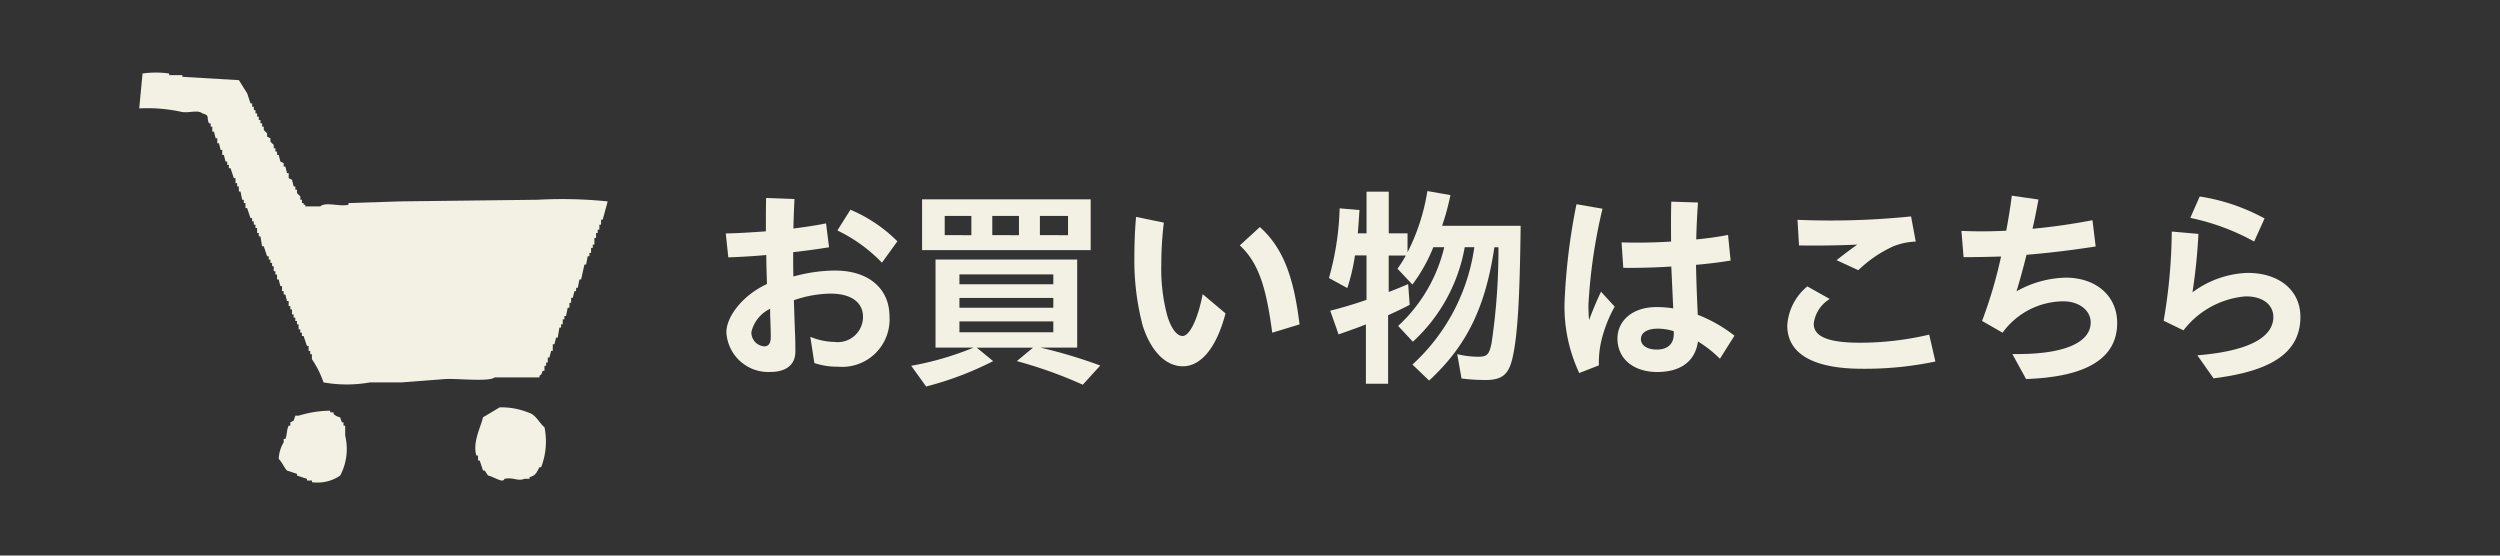 <svg xmlns="http://www.w3.org/2000/svg" width="180" height="40" viewBox="0 0 180 40"><defs><style>.cls-1{fill:#333;}.cls-2,.cls-3{fill:#f3f1e4;}.cls-3{fill-rule:evenodd;}</style></defs><g id="レイヤー_2" data-name="レイヤー 2"><g id="デザイン"><rect class="cls-1" width="180" height="40"/><path class="cls-2" d="M52.3,23.923c0-1.137,1.183-2.673,2.92-3.472-.016-.692-.047-1.414-.047-2.09-.983.092-1.936.138-2.735.169l-.184-1.721c.845-.015,1.859-.077,2.889-.154,0-.722,0-1.567.015-2.4l2.044.077c-.031.63-.062,1.383-.077,2.121.86-.108,1.675-.231,2.351-.369l.215,1.721c-.768.123-1.66.246-2.582.353v.569c0,.338,0,.737.016,1.183a11.36,11.36,0,0,1,3-.43c2.459,0,3.918,1.336,3.918,3.3A3.414,3.414,0,0,1,60.309,26.4a5.039,5.039,0,0,1-1.675-.261l-.292-1.89a4.641,4.641,0,0,0,1.736.369A1.818,1.818,0,0,0,62.137,22.8c0-.952-.753-1.659-2.336-1.659a8.3,8.3,0,0,0-2.642.476c.03.938.061,1.89.092,2.612.015.446.015.738.015,1.091,0,1.015-.768,1.46-1.782,1.46A3.022,3.022,0,0,1,52.3,23.923Zm2.72,1.014c.353,0,.476-.261.476-.691,0-.353-.015-.722-.031-1.229-.015-.277-.015-.538-.015-.784A2.469,2.469,0,0,0,54.1,23.908,1,1,0,0,0,55.023,24.937Zm5.27-8.343L61.23,15.1a10.578,10.578,0,0,1,3.381,2.274L63.5,18.914A11.121,11.121,0,0,0,60.293,16.594Z"/><path class="cls-2" d="M65.606,26.336a21.748,21.748,0,0,0,4.487-1.307H67.358V18.684h10.2v6.345H74.918a35.756,35.756,0,0,1,4.3,1.291L77.96,27.7A31.513,31.513,0,0,0,73.212,26l1.168-.969H70.324L71.507,26a23.3,23.3,0,0,1-4.825,1.828Zm.784-11.985H78.529v3.657H66.39Zm3.549,2.581V15.549h-1.92v1.383Zm5.9,3.534v-.707H69.079v.707Zm0,1.69v-.707H69.079v.707Zm0,1.767V23.14H69.079v.783Zm-2.474-6.991V15.549H71.445v1.383Zm3.534,0V15.549H74.872v1.383Z"/><path class="cls-2" d="M82.275,23.447a18.4,18.4,0,0,1-.6-4.932c0-.815.03-1.891.122-2.9l2,.414a24.884,24.884,0,0,0-.184,3,13.092,13.092,0,0,0,.414,3.641c.277.953.692,1.522,1.122,1.522.477,0,1.076-1.122,1.445-3.012l1.644,1.383c-.646,2.473-1.767,3.81-3.073,3.81C83.888,26.366,82.843,25.229,82.275,23.447Zm6.991-5.778,1.444-1.321c1.829,1.629,2.475,3.949,2.858,7.007l-1.966.6C91.2,21,90.726,19.006,89.266,17.669Z"/><path class="cls-2" d="M98.344,23.355c-.523.215-1.091.414-1.967.722l-.6-1.706c.8-.2,1.782-.491,2.612-.783v-3.2h-.83a14.2,14.2,0,0,1-.553,2.351l-1.321-.723A20.271,20.271,0,0,0,96.454,15l1.429.123c-.046.63-.077,1.229-.123,1.675h.63v-3h1.6v3h1.352v1.367a14.737,14.737,0,0,0,1.429-4.41l1.66.292a17.821,17.821,0,0,1-.6,2.213h5.655c-.062,5.193-.215,7.9-.584,9.5-.276,1.214-.753,1.6-1.952,1.6a14,14,0,0,1-1.72-.108l-.308-1.752a6.605,6.605,0,0,0,1.506.185c.645,0,.8-.154.968-1a45.663,45.663,0,0,0,.492-6.884h-.292c-.646,4.333-1.982,7.084-4.7,9.6l-1.2-1.153a14.1,14.1,0,0,0,4.456-8.451h-.691a12.088,12.088,0,0,1-3.734,6.807l-1.06-1.137a11.221,11.221,0,0,0,3.319-5.67H103.2a11.772,11.772,0,0,1-1.506,2.689l-1.075-1.137a9.127,9.127,0,0,0,.6-.952H99.988v2.627c.476-.184.968-.384,1.4-.568l.108,1.49c-.523.277-.891.446-1.552.753v4.932h-1.6Z"/><path class="cls-2" d="M112.646,21.833a44.256,44.256,0,0,1,.86-7.129l1.875.323a38.433,38.433,0,0,0-1.014,6.929c0,.385.015.753.046,1.091.261-.706.538-1.367.86-2.043l.984,1.075a9.718,9.718,0,0,0-.891,2.182,6.912,6.912,0,0,0-.246,2.044l-1.414.553A11.25,11.25,0,0,1,112.646,21.833Zm3.811,2.536c0-1.229,1.029-2.259,2.8-2.259a8.144,8.144,0,0,1,1.214.092l-.046-1.029-.092-1.982c-1.229.077-2.444.107-3.457.092l-.123-1.829c1.121.031,2.351.016,3.564-.061,0-.907-.015-1.813.016-2.874l1.921.062c-.062.937-.108,1.813-.124,2.658.8-.077,1.583-.184,2.29-.323l.184,1.844c-.737.123-1.6.231-2.489.308.015.891.046,1.782.077,2.535l.046,1.06a10.42,10.42,0,0,1,2.643,1.506l-1.045,1.66a8.751,8.751,0,0,0-1.582-1.245c-.2,1.429-1.245,2.2-2.936,2.2S116.457,25.844,116.457,24.369Zm2.827.8c.8,0,1.244-.415,1.229-1.168v-.154a3.9,3.9,0,0,0-1.137-.184c-.814,0-1.23.307-1.23.753C118.146,24.876,118.607,25.168,119.284,25.168Z"/><path class="cls-2" d="M128.684,23.432a3.946,3.946,0,0,1,1.444-2.812l1.614.906a2.418,2.418,0,0,0-1.153,1.783c0,.906,1,1.367,3.319,1.367a21.661,21.661,0,0,0,4.994-.584l.446,1.936a24.64,24.64,0,0,1-5.256.523C130.574,26.551,128.684,25.49,128.684,23.432Zm3.549-4.7c.522-.415,1-.769,1.491-1.122-1.6.077-3.227.077-4.195.061l-.108-1.843a57.226,57.226,0,0,0,8.175-.246l.338,1.813a4.664,4.664,0,0,0-1.644.353,8.909,8.909,0,0,0-2.49,1.706Z"/><path class="cls-2" d="M144.891,25.49c3.765.062,5.639-.845,5.639-2.273,0-.83-.783-1.522-1.982-1.522a5.451,5.451,0,0,0-4.363,2.259l-1.476-.845a33.056,33.056,0,0,0,1.368-4.641c-.968.031-1.859.047-2.7.047l-.154-1.891a31.945,31.945,0,0,0,3.227-.015c.169-.906.307-1.767.4-2.52l1.921.277c-.123.661-.261,1.383-.431,2.105,1.353-.123,2.782-.323,4.318-.615l.231,1.89c-1.875.292-3.5.477-4.979.6-.23.923-.476,1.829-.722,2.628a7.534,7.534,0,0,1,3.549-.983c2.183,0,3.7,1.321,3.7,3.257,0,2.5-2.105,3.888-6.561,4.041Z"/><path class="cls-2" d="M158.21,25.583c3.427-.277,5.486-1.183,5.471-2.782-.016-.891-.8-1.49-2.044-1.459a6.3,6.3,0,0,0-4.426,2.443l-1.428-.692a39.151,39.151,0,0,0,.584-6.422l1.92.169a40.8,40.8,0,0,1-.43,4.21,7.028,7.028,0,0,1,3.9-1.4c2.2-.031,3.826,1.137,3.872,3.088v.077c0,2.612-2.151,3.918-6.254,4.425Zm-.507-9.9.676-1.536a14.258,14.258,0,0,1,4.671,1.582l-.752,1.66A16.385,16.385,0,0,0,157.7,15.687Z"/><path class="cls-3" d="M38.725,14.382,28.8,14.5l-3.708.12v.119c-.605.169-1.626-.233-2.033.12H21.982v-.12h-.12v-.119h-.12v-.239h-.119v-.24l-.239-.238v-.24h-.12v-.239h-.12l-.119-.478-.239-.12v-.359h-.12l-.12-.478h-.119v-.239l-.239-.12-.12-.478h-.12v-.24h-.119v-.239h-.12v-.239L19.47,10.2V9.957l-.239-.12V9.6l-.239-.239v-.24h-.12V8.88h-.12V8.641h-.119V8.4h-.12V8.163h-.119V7.924h-.12v-.24h-.12V7.445h-.119L17.8,6.727q-.3-.477-.6-.956l-4.067-.239v-.12h-.956v-.12a6.825,6.825,0,0,0-1.914,0q-.12,1.257-.239,2.512a11.5,11.5,0,0,1,2.99.239c.5.139,1.227-.167,1.555.12.576.166.269.256.478.717h.12v.239h.119v.359h.12c.04.16.079.319.119.479h.12v.358h.12c.039.16.079.32.119.479H16v.359h.119l.12.478h.12v.239h.119v.24h.12c.079.238.159.478.239.717h.12v.359h.119v.239h.12v.359h.119l.12.6h.119v.239h.12v.359h.12l.239.718h.119v.238h.12v.24h.12v.239h.119v.359h.12v.239h.119l.12.717h.12q.119.36.239.718h.119v.239h.12v.24h.12v.239h.119v.358h.12v.239h.119v.359h.12l.12.479h.119v.359h.12V21.2h.119l.12.478h.12v.359h.119v.239h.12v.359h.119v.239h.12v.239h.12v.239H21.5v.359h.12v.239h.119v.24h.12l.239.718h.12v.358h.119V25.5h.12v.359a7.046,7.046,0,0,1,.837,1.674,9.539,9.539,0,0,0,3.349,0h2.272l3.11-.239c.756-.065,3.2.219,3.588-.12h3.229v-.119c.274-.208.078-.066.239-.359h.12v-.358h.119V26.1h.12v-.359h.119l.12-.478h.12v-.478h.119l.12-.479h.119l.12-.717h.12v-.24h.119v-.358h.12v-.239h.119l.12-.6H41V21.8h.12v-.359h.12c.04-.159.079-.319.119-.478h.12v-.24H41.6l.12-.6h.12q.119-.538.239-1.076h.119l.12-.6h.12v-.239h.119V17.85h.12v-.239h.119v-.478h.12v-.359h.12v-.24h.119v-.358h.12v-.359h.119q.18-.657.359-1.316A32.181,32.181,0,0,0,38.725,14.382ZM38.008,29.69a5.149,5.149,0,0,0-2.034-.359q-.6.36-1.2.718C34.65,30.67,34,31.841,34.3,32.8h.12v.358h.119q.12.36.239.718h.12c.08.12.16.239.239.359.322.074.68.306.957.359.2.037.216-.116.239-.12.665-.129.917.2,1.435,0h.359v-.12c.468-.118.5-.345.718-.717h.119a5.142,5.142,0,0,0,.24-2.871C38.8,30.433,38.592,29.841,38.008,29.69Zm-13.156.957h-.12v-.239h-.119l-.12-.359a1.032,1.032,0,0,1-.478-.239v-.12h-.239v-.119a7.946,7.946,0,0,0-2.273.358h-.239l-.12.359-.239.12v.239h-.119c-.158.293-.1.638-.24.957h-.119v.239a2.519,2.519,0,0,0-.359,1.2c.2.173.461.734.6.837l.718.239v.12l.717.239v.12h.359v.119a2.881,2.881,0,0,0,2.033-.478,4.092,4.092,0,0,0,.359-2.87Z"/></g></g></svg>